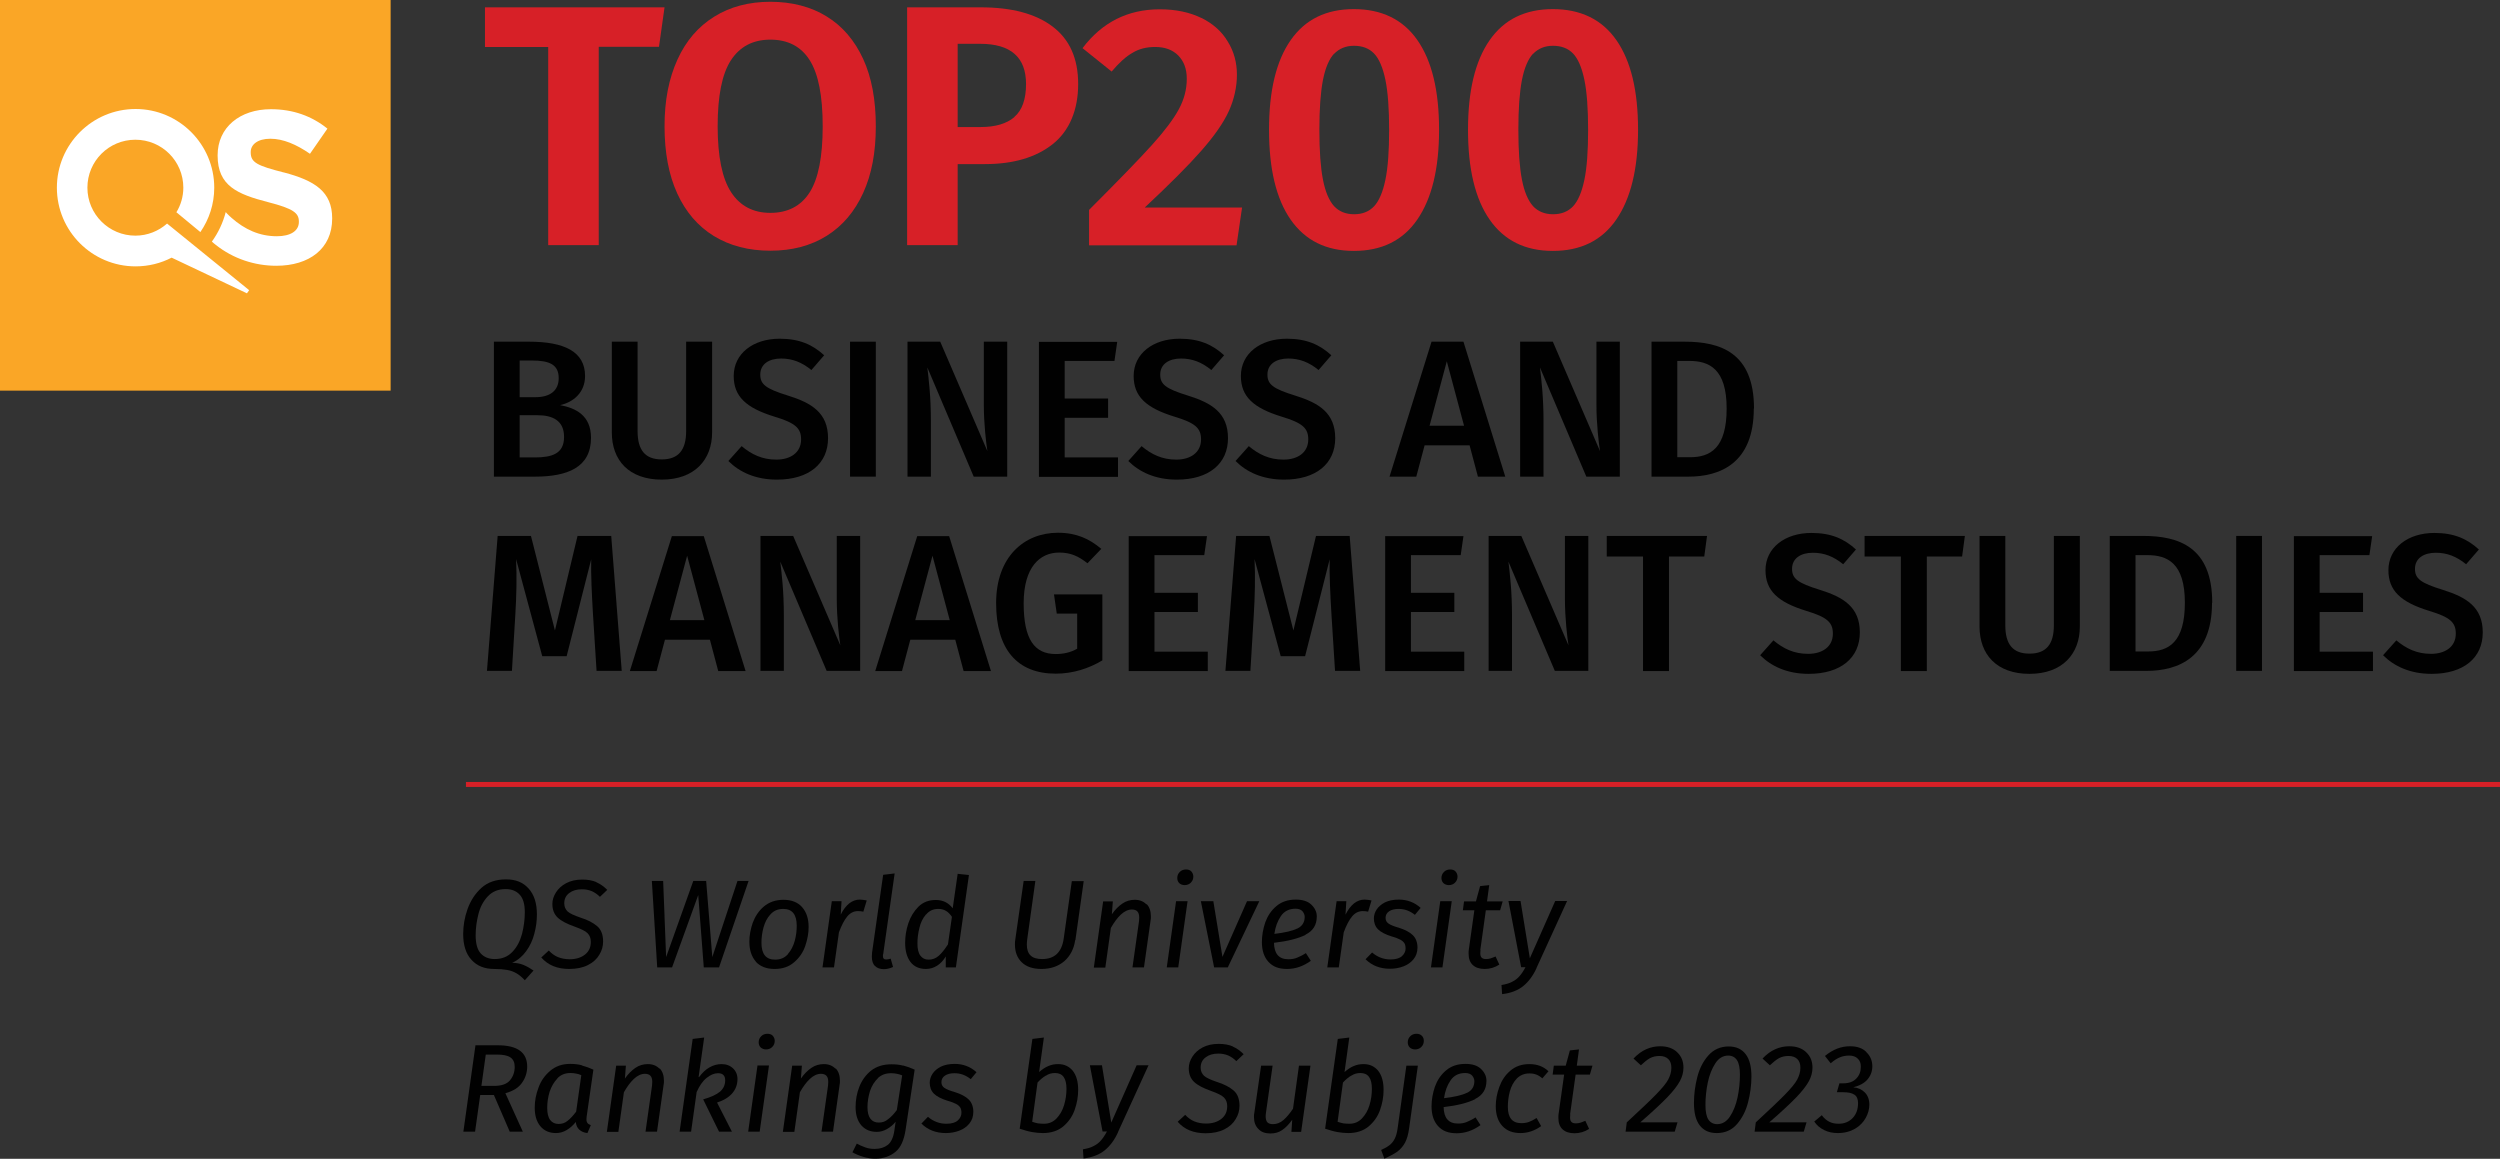 <?xml version="1.0" encoding="UTF-8"?>
<svg id="Layer_2" data-name="Layer 2" xmlns="http://www.w3.org/2000/svg" viewBox="0 0 126.14 58.47">
  <rect x="0" y="0" width="126.14" height="58.47" fill="#333333" stroke="none"/>
  <defs>
    <style>
      .cls-1 {
        fill: #faa626;
      }

      .cls-2 {
        fill: #010101;
      }

      .cls-3 {
        fill: #fff;
      }

      .cls-4 {
        fill: #d72027;
      }

      .cls-5 {
        fill: none;
        stroke: #d72027;
        stroke-miterlimit: 10;
        stroke-width: .25px;
      }
    </style>
  </defs>
  <g id="Layer_1-2" data-name="Layer 1">
    <g>
      <g>
        <path class="cls-2" d="m29.82,22.09c0,1.5-1.19,1.96-2.85,1.96h-2.05v-6.81h1.78c1.75,0,2.82.49,2.82,1.73,0,.85-.61,1.33-1.26,1.47.78.15,1.56.51,1.56,1.65Zm-3.6-3.89v1.84h.8c.71,0,1.17-.31,1.17-.96,0-.69-.47-.89-1.36-.89h-.61Zm2.24,3.84c0-.82-.58-1.09-1.34-1.09h-.9v2.13h.76c.86,0,1.48-.18,1.48-1.03Z"/>
        <path class="cls-2" d="m35.93,21.82c0,1.37-.88,2.38-2.54,2.38s-2.52-.98-2.52-2.38v-4.58h1.3v4.51c0,.96.38,1.43,1.22,1.43s1.23-.47,1.23-1.43v-4.51h1.31v4.58Z"/>
        <path class="cls-2" d="m41.58,17.93l-.64.74c-.49-.4-.97-.58-1.53-.58-.61,0-1.05.28-1.05.81,0,.49.27.71,1.4,1.06,1.19.37,2.02.87,2.02,2.15s-.96,2.09-2.58,2.09c-1.08,0-1.89-.38-2.45-.94l.67-.75c.5.42,1.04.68,1.75.68s1.25-.35,1.25-1.02c0-.57-.29-.83-1.35-1.15-1.43-.44-2.05-1.02-2.05-2.05,0-1.13.98-1.88,2.32-1.88,1,0,1.66.3,2.25.84Z"/>
        <path class="cls-2" d="m44.19,24.05h-1.3v-6.81h1.3v6.81Z"/>
        <path class="cls-2" d="m50.82,24.05h-1.69l-2.34-5.51c.07.6.18,1.47.18,2.73v2.78h-1.18v-6.81h1.65l2.38,5.52c-.06-.38-.18-1.36-.18-2.33v-3.19h1.18v6.81Z"/>
        <path class="cls-2" d="m56.23,18.21h-2.51v1.9h2.19v.97h-2.19v2h2.69v.98h-3.99v-6.81h3.95l-.14.97Z"/>
        <path class="cls-2" d="m61.76,17.93l-.64.74c-.49-.4-.97-.58-1.53-.58-.61,0-1.05.28-1.05.81,0,.49.27.71,1.4,1.06,1.19.37,2.02.87,2.02,2.15s-.96,2.09-2.58,2.09c-1.08,0-1.89-.38-2.45-.94l.67-.75c.5.42,1.04.68,1.75.68s1.25-.35,1.25-1.02c0-.57-.29-.83-1.35-1.15-1.43-.44-2.05-1.02-2.05-2.05,0-1.13.98-1.88,2.32-1.88,1,0,1.66.3,2.25.84Z"/>
        <path class="cls-2" d="m67.17,17.93l-.64.74c-.49-.4-.97-.58-1.53-.58-.61,0-1.05.28-1.05.81,0,.49.27.71,1.4,1.06,1.19.37,2.02.87,2.02,2.15s-.96,2.09-2.58,2.09c-1.08,0-1.89-.38-2.45-.94l.67-.75c.5.42,1.04.68,1.75.68s1.25-.35,1.25-1.02c0-.57-.29-.83-1.35-1.15-1.43-.44-2.05-1.02-2.05-2.05,0-1.13.98-1.88,2.32-1.88,1,0,1.66.3,2.25.84Z"/>
        <path class="cls-2" d="m74.14,22.47h-2.26l-.42,1.58h-1.35l2.12-6.81h1.61l2.11,6.81h-1.38l-.42-1.58Zm-.27-.99l-.87-3.25-.87,3.25h1.73Z"/>
        <path class="cls-2" d="m81.73,24.05h-1.69l-2.34-5.51c.07.6.18,1.47.18,2.73v2.78h-1.18v-6.81h1.65l2.38,5.52c-.06-.38-.18-1.36-.18-2.33v-3.19h1.18v6.81Z"/>
        <path class="cls-2" d="m88.49,20.61c0,2.76-1.69,3.44-3.31,3.44h-1.85v-6.81h1.68c1.79,0,3.49.55,3.49,3.37Zm-3.86-2.4v4.86h.64c1.02,0,1.85-.45,1.85-2.46s-.89-2.4-1.89-2.4h-.6Z"/>
        <path class="cls-2" d="m31.37,33.85h-1.27l-.18-2.85c-.06-1.01-.11-2.06-.09-2.78l-1.24,4.89h-1.23l-1.32-4.9c.04.92.02,1.85-.04,2.83l-.17,2.81h-1.26l.54-6.81h1.68l1.21,4.77,1.14-4.77h1.7l.53,6.81Z"/>
        <path class="cls-2" d="m35.81,32.28h-2.26l-.42,1.58h-1.35l2.12-6.81h1.61l2.11,6.81h-1.38l-.42-1.58Zm-.27-.99l-.87-3.25-.87,3.25h1.73Z"/>
        <path class="cls-2" d="m43.4,33.85h-1.69l-2.34-5.51c.07.6.18,1.47.18,2.73v2.78h-1.18v-6.81h1.65l2.38,5.52c-.06-.38-.18-1.36-.18-2.33v-3.19h1.18v6.81Z"/>
        <path class="cls-2" d="m48.19,32.28h-2.26l-.42,1.58h-1.35l2.12-6.81h1.61l2.11,6.81h-1.38l-.42-1.58Zm-.27-.99l-.87-3.25-.87,3.25h1.73Z"/>
        <path class="cls-2" d="m55.57,27.69l-.7.73c-.46-.36-.85-.54-1.43-.54-.97,0-1.79.73-1.79,2.56s.55,2.56,1.62,2.56c.38,0,.76-.08,1.08-.27v-1.77h-1.03l-.14-.97h2.44v3.33c-.68.41-1.49.67-2.35.67-1.94,0-3.01-1.22-3.01-3.56s1.42-3.55,3.12-3.55c.95,0,1.6.32,2.17.8Z"/>
        <path class="cls-2" d="m60.76,28.01h-2.51v1.9h2.19v.97h-2.19v2h2.69v.98h-3.99v-6.81h3.95l-.14.97Z"/>
        <path class="cls-2" d="m68.63,33.85h-1.27l-.18-2.85c-.06-1.01-.11-2.06-.09-2.78l-1.24,4.89h-1.23l-1.32-4.9c.04.92.02,1.85-.04,2.83l-.17,2.81h-1.26l.54-6.81h1.68l1.21,4.77,1.14-4.77h1.7l.53,6.81Z"/>
        <path class="cls-2" d="m73.7,28.01h-2.51v1.9h2.19v.97h-2.19v2h2.69v.98h-3.99v-6.81h3.95l-.14.97Z"/>
        <path class="cls-2" d="m80.14,33.85h-1.69l-2.34-5.51c.07.6.18,1.47.18,2.73v2.78h-1.18v-6.81h1.65l2.38,5.52c-.06-.38-.18-1.36-.18-2.33v-3.19h1.18v6.81Z"/>
        <path class="cls-2" d="m85.98,28.08h-1.77v5.78h-1.31v-5.78h-1.83v-1.04h5.06l-.14,1.04Z"/>
        <path class="cls-2" d="m93.64,27.73l-.64.74c-.49-.4-.97-.58-1.53-.58-.61,0-1.05.28-1.05.81,0,.49.27.71,1.4,1.06,1.19.37,2.02.87,2.02,2.15s-.96,2.09-2.58,2.09c-1.08,0-1.89-.38-2.45-.94l.67-.75c.5.42,1.04.68,1.75.68s1.25-.35,1.25-1.02c0-.57-.29-.83-1.35-1.15-1.43-.44-2.05-1.02-2.05-2.05,0-1.13.98-1.88,2.32-1.88,1,0,1.66.3,2.25.84Z"/>
        <path class="cls-2" d="m98.99,28.08h-1.77v5.78h-1.31v-5.78h-1.83v-1.04h5.06l-.14,1.04Z"/>
        <path class="cls-2" d="m104.94,31.62c0,1.37-.88,2.38-2.54,2.38s-2.52-.98-2.52-2.38v-4.58h1.3v4.51c0,.96.38,1.43,1.22,1.43s1.23-.47,1.23-1.43v-4.51h1.31v4.58Z"/>
        <path class="cls-2" d="m111.61,30.41c0,2.76-1.69,3.44-3.31,3.44h-1.85v-6.81h1.68c1.79,0,3.49.55,3.49,3.37Zm-3.86-2.4v4.86h.64c1.02,0,1.85-.45,1.85-2.46s-.89-2.4-1.89-2.4h-.6Z"/>
        <path class="cls-2" d="m114.13,33.85h-1.3v-6.81h1.3v6.81Z"/>
        <path class="cls-2" d="m119.55,28.01h-2.51v1.9h2.19v.97h-2.19v2h2.69v.98h-3.99v-6.81h3.95l-.14.97Z"/>
        <path class="cls-2" d="m125.07,27.73l-.64.74c-.49-.4-.97-.58-1.53-.58-.61,0-1.05.28-1.05.81,0,.49.27.71,1.4,1.06,1.19.37,2.02.87,2.02,2.15s-.96,2.09-2.58,2.09c-1.08,0-1.89-.38-2.45-.94l.67-.75c.5.42,1.04.68,1.75.68s1.25-.35,1.25-1.02c0-.57-.29-.83-1.35-1.15-1.43-.44-2.05-1.02-2.05-2.05,0-1.13.98-1.88,2.32-1.88,1,0,1.66.3,2.25.84Z"/>
      </g>
      <g>
        <path class="cls-2" d="m26.96,47.11c-.08.32-.22.62-.41.88-.19.26-.42.46-.71.59.22,0,.41.04.58.11.17.07.34.17.5.28l-.44.49c-.14-.15-.28-.27-.42-.35-.14-.08-.29-.14-.47-.17-.17-.03-.39-.05-.66-.05-.48,0-.86-.15-1.14-.46-.28-.3-.42-.74-.42-1.3,0-.42.07-.84.22-1.26s.38-.78.7-1.07c.32-.29.74-.43,1.24-.43s.86.15,1.14.46c.28.31.42.74.42,1.31,0,.32-.04.64-.13.97Zm-2.71.99c.17.19.41.29.71.29.37,0,.67-.12.9-.37.23-.24.38-.54.48-.9.09-.36.14-.72.14-1.09,0-.4-.08-.69-.25-.88-.17-.19-.4-.29-.72-.29-.37,0-.66.12-.89.36-.23.24-.39.54-.48.9-.09.35-.14.71-.14,1.07,0,.41.08.72.25.91Z"/>
        <path class="cls-2" d="m30.08,44.51c.21.09.39.22.56.39l-.37.35c-.13-.13-.28-.23-.42-.29-.15-.06-.31-.09-.49-.09-.26,0-.47.06-.64.19-.17.13-.25.3-.25.52,0,.17.06.3.17.41.11.1.33.2.65.31.36.11.64.26.84.43s.3.43.3.77c0,.24-.06.46-.19.67-.12.21-.31.39-.57.52-.25.13-.57.2-.95.2-.6,0-1.07-.19-1.41-.58l.38-.35c.14.15.29.26.46.33.17.07.37.11.59.11.32,0,.58-.08.78-.24s.29-.37.29-.64c0-.19-.06-.33-.17-.44s-.33-.21-.63-.32c-.4-.14-.69-.29-.87-.46-.18-.17-.27-.4-.27-.69,0-.2.06-.39.18-.58.12-.19.29-.35.52-.47.23-.12.49-.18.81-.18.27,0,.51.04.72.13Z"/>
        <path class="cls-2" d="m37.77,44.45l-1.49,4.36h-.77l-.28-3.65-1.32,3.65h-.75l-.27-4.36h.57l.15,3.84,1.37-3.84h.65l.31,3.84,1.27-3.84h.55Z"/>
        <path class="cls-2" d="m38.14,48.52c-.22-.25-.33-.58-.33-1.01,0-.31.06-.63.17-.95.12-.32.3-.6.56-.82.26-.22.59-.34.99-.34s.72.12.94.37c.22.25.33.58.33,1.01,0,.31-.06.62-.17.95-.11.32-.3.6-.56.82-.26.23-.59.34-.99.34s-.72-.12-.95-.37Zm1.61-.38c.16-.18.28-.41.35-.67.07-.26.1-.51.1-.76,0-.57-.23-.85-.68-.85-.27,0-.48.09-.65.28-.17.18-.28.41-.35.67-.07.26-.1.51-.1.76,0,.57.23.85.69.85.27,0,.48-.09.65-.28Z"/>
        <path class="cls-2" d="m43.73,45.44l-.17.56c-.08-.02-.17-.03-.27-.03-.21,0-.39.09-.54.27-.15.18-.29.45-.42.8l-.25,1.77h-.58l.47-3.34h.49l-.04.68c.12-.25.27-.44.43-.57.17-.13.34-.19.53-.19.11,0,.22.02.34.04Z"/>
        <path class="cls-2" d="m44.55,48.16s0,.05,0,.08c0,.06.01.1.04.13s.07.04.12.04c.06,0,.14-.01.23-.04l.12.42c-.16.07-.31.11-.46.11-.19,0-.34-.05-.45-.16-.11-.1-.16-.26-.16-.47,0-.04,0-.1.01-.2l.56-3.93.58-.07-.58,4.09Z"/>
        <path class="cls-2" d="m48.89,44.14l-.66,4.67h-.51v-.55c-.12.2-.26.35-.43.46s-.36.17-.57.17c-.34,0-.6-.12-.78-.35-.18-.24-.27-.56-.27-.97,0-.32.05-.65.16-.98.11-.33.28-.61.51-.84.23-.23.52-.34.88-.34s.64.14.85.42l.25-1.74.57.06Zm-2.17,2c-.16.19-.27.41-.33.68-.07.27-.1.53-.1.79,0,.27.05.48.15.61.1.13.23.2.41.2.19,0,.36-.06.51-.19.15-.13.3-.32.47-.58l.2-1.39c-.09-.13-.19-.24-.3-.3-.11-.07-.24-.1-.39-.1-.25,0-.45.09-.61.28Z"/>
        <path class="cls-2" d="m54.25,47.43c-.06.44-.25.8-.54,1.06-.3.26-.69.4-1.16.4-.43,0-.76-.11-.99-.33s-.35-.52-.35-.9c0-.09,0-.18.02-.27l.42-2.94h.59l-.41,2.94c-.01.09-.02.18-.02.27,0,.24.06.43.19.55.12.12.32.18.58.18.63,0,.99-.34,1.09-1.03l.41-2.9h.6l-.42,2.98Z"/>
        <path class="cls-2" d="m57.86,45.62c.14.15.21.36.21.62,0,.07,0,.14-.02.23l-.33,2.34h-.58l.33-2.33c0-.09.01-.15.01-.18,0-.15-.03-.25-.1-.32-.06-.06-.15-.09-.27-.09-.19,0-.38.09-.56.26s-.34.39-.5.67l-.28,2h-.58l.47-3.34h.49l-.05.65c.16-.23.34-.41.53-.54.19-.13.4-.19.63-.19.24,0,.44.08.58.23Z"/>
        <path class="cls-2" d="m59.92,45.47l-.47,3.34h-.58l.47-3.34h.58Zm-.42-.91c-.07-.07-.1-.16-.1-.26,0-.12.04-.22.13-.31.08-.08.19-.12.31-.12.11,0,.21.03.27.1s.1.15.1.26c0,.12-.04.22-.13.31-.08.08-.19.12-.31.12-.11,0-.2-.04-.27-.1Z"/>
        <path class="cls-2" d="m63.54,45.47l-1.59,3.34h-.69l-.67-3.34h.63l.46,2.81,1.24-2.81h.63Z"/>
        <path class="cls-2" d="m65.87,47.17c-.38.19-.91.32-1.59.4.01.55.25.83.72.83.16,0,.31-.02.45-.08s.29-.13.44-.23l.25.39c-.38.27-.77.41-1.2.41s-.72-.12-.94-.36-.33-.57-.33-1c0-.33.06-.66.17-.99.12-.33.3-.6.56-.82.26-.22.58-.33.98-.33.34,0,.6.08.78.25.18.17.28.37.28.6,0,.43-.19.73-.57.92Zm-.41-.32c.25-.12.37-.32.37-.59,0-.1-.04-.19-.11-.28-.07-.08-.19-.13-.35-.13-.32,0-.57.12-.74.37-.17.25-.28.54-.33.9.52-.06.91-.15,1.15-.27Z"/>
        <path class="cls-2" d="m69.2,45.44l-.17.56c-.08-.02-.17-.03-.27-.03-.21,0-.39.09-.54.27-.15.18-.29.45-.42.8l-.25,1.77h-.58l.47-3.34h.49l-.04.68c.12-.25.27-.44.43-.57.17-.13.34-.19.53-.19.11,0,.22.02.34.04Z"/>
        <path class="cls-2" d="m71.68,45.81l-.29.35c-.25-.2-.52-.3-.82-.3-.2,0-.36.04-.48.12s-.18.19-.18.33c0,.13.05.22.15.29.1.07.27.14.52.21.32.1.56.23.71.38.15.15.23.36.23.62,0,.24-.07.43-.2.59-.13.16-.3.28-.51.36-.21.08-.44.12-.68.12-.49,0-.91-.16-1.23-.48l.33-.34c.27.23.58.35.93.35.27,0,.46-.06.58-.17.12-.11.18-.24.18-.38,0-.11-.02-.21-.06-.27s-.11-.13-.21-.18c-.1-.05-.24-.11-.43-.16-.32-.1-.55-.22-.69-.36-.14-.14-.21-.33-.21-.55,0-.16.05-.31.14-.45s.23-.26.42-.36c.19-.09.42-.14.7-.14.42,0,.79.14,1.09.41Z"/>
        <path class="cls-2" d="m73.25,45.47l-.47,3.34h-.58l.47-3.34h.58Zm-.42-.91c-.07-.07-.1-.16-.1-.26,0-.12.04-.22.13-.31.08-.08.19-.12.31-.12.11,0,.21.03.27.1s.1.15.1.26c0,.12-.04.22-.13.31-.08.08-.19.12-.31.12-.11,0-.2-.04-.27-.1Z"/>
        <path class="cls-2" d="m74.7,47.93c0,.08-.01.14-.01.16,0,.11.02.18.07.23.05.05.12.07.22.07.08,0,.15-.01.22-.03.07-.02.16-.06.26-.1l.19.41c-.23.15-.48.22-.74.22s-.46-.07-.6-.2c-.14-.13-.21-.32-.21-.57,0-.09,0-.16.01-.2l.28-1.99h-.58l.06-.45h.6l.21-.77.46-.05-.11.82h.79l-.13.45h-.72l-.28,2.01Z"/>
        <path class="cls-2" d="m77.53,48.84c-.17.38-.4.69-.67.91s-.63.36-1.07.41l-.03-.46c.23-.04.41-.09.55-.17.14-.07.26-.16.36-.28.1-.11.2-.26.3-.45h-.22l-.64-3.34h.61l.47,2.89,1.28-2.89h.6l-1.54,3.37Z"/>
        <path class="cls-2" d="m26.34,54.63c-.17.25-.45.42-.84.53l.88,1.94h-.66l-.8-1.85h-.69l-.26,1.85h-.59l.61-4.36h1.12c1,0,1.49.36,1.49,1.08,0,.29-.09.57-.26.81Zm-2.05.16h.64c.37,0,.64-.09.8-.28.16-.19.24-.42.24-.68,0-.22-.07-.38-.22-.48s-.37-.14-.68-.14h-.56l-.22,1.58Z"/>
        <path class="cls-2" d="m29.36,53.76c.19.05.38.12.58.21l-.34,2.37c0,.07-.01.11-.01.14,0,.08.02.14.05.18.03.05.09.08.17.11l-.17.4c-.18-.02-.31-.08-.41-.17-.1-.09-.16-.22-.18-.39-.13.17-.29.31-.46.41-.17.1-.35.15-.54.15-.34,0-.6-.12-.79-.35s-.28-.54-.28-.93c0-.34.06-.67.19-1.01.12-.34.32-.62.59-.85.27-.23.6-.35,1.01-.35.21,0,.4.02.59.07Zm-1.24.66c-.17.18-.3.4-.39.67-.08.27-.12.54-.12.81s.05.48.15.61c.1.13.24.2.42.2s.33-.05.46-.16c.14-.11.28-.26.43-.46l.26-1.84c-.09-.04-.17-.07-.26-.08-.08-.02-.18-.03-.29-.03-.27,0-.49.09-.66.27Z"/>
        <path class="cls-2" d="m33.29,53.91c.14.15.21.36.21.62,0,.07,0,.14-.02.23l-.33,2.34h-.58l.33-2.33c0-.09.01-.15.01-.18,0-.15-.03-.25-.1-.32-.06-.06-.15-.09-.27-.09-.19,0-.38.09-.56.26s-.34.39-.5.67l-.28,2h-.58l.47-3.34h.49l-.05.65c.16-.23.34-.41.53-.54.19-.13.4-.19.63-.19.24,0,.44.08.58.23Z"/>
        <path class="cls-2" d="m35.27,54.35c.16-.22.33-.38.52-.49.19-.11.4-.17.61-.17.24,0,.43.07.58.21.15.14.23.32.23.55,0,.27-.09.51-.26.71s-.43.36-.77.47l.75,1.47h-.65l-.8-1.63c.39-.11.67-.24.85-.39.17-.15.26-.34.26-.57,0-.12-.03-.21-.09-.27-.06-.06-.15-.09-.27-.09-.19,0-.38.08-.58.24s-.36.4-.5.71l-.28,2h-.58l.66-4.68.58-.07-.28,1.99Z"/>
        <path class="cls-2" d="m38.8,53.76l-.47,3.34h-.58l.47-3.34h.58Zm-.42-.91c-.07-.07-.1-.16-.1-.26,0-.12.04-.22.13-.31.08-.08.19-.12.31-.12.11,0,.21.03.27.1s.1.15.1.26c0,.12-.04.22-.13.31-.08.08-.19.12-.31.12-.11,0-.2-.04-.27-.1Z"/>
        <path class="cls-2" d="m42.17,53.91c.14.15.21.36.21.62,0,.07,0,.14-.02.23l-.33,2.34h-.58l.33-2.33c0-.09.01-.15.01-.18,0-.15-.03-.25-.1-.32-.06-.06-.15-.09-.27-.09-.19,0-.38.09-.56.26s-.34.39-.5.67l-.28,2h-.58l.47-3.34h.49l-.05.65c.16-.23.34-.41.53-.54.19-.13.4-.19.63-.19.24,0,.44.08.58.23Z"/>
        <path class="cls-2" d="m45.57,53.76c.19.05.38.12.58.21l-.46,3.05c-.08.51-.24.88-.51,1.1s-.6.34-1.02.34c-.2,0-.4-.03-.6-.09-.21-.06-.39-.14-.55-.23l.22-.44c.12.07.26.13.42.19s.32.08.48.08c.27,0,.49-.07.66-.2s.29-.38.34-.75l.06-.42c-.13.16-.28.28-.44.37-.16.09-.33.14-.51.14-.33,0-.59-.11-.79-.34-.19-.23-.28-.53-.28-.91,0-.36.06-.7.19-1.03s.33-.6.59-.81c.27-.21.61-.32,1.03-.32.21,0,.41.02.6.07Zm-1.27.64c-.18.17-.31.38-.4.64-.08.26-.13.53-.13.82,0,.27.05.46.15.59.1.13.24.19.42.19s.33-.05.47-.17c.15-.11.29-.26.44-.46l.27-1.75c-.1-.04-.19-.07-.27-.08-.08-.02-.18-.03-.29-.03-.27,0-.49.08-.67.25Z"/>
        <path class="cls-2" d="m49.27,54.1l-.29.35c-.25-.2-.52-.3-.82-.3-.2,0-.36.04-.48.12s-.18.19-.18.33c0,.13.05.22.15.29.1.07.27.14.52.21.32.1.56.23.71.38.15.15.23.36.23.62,0,.24-.07.43-.2.59-.13.16-.3.28-.51.36-.21.08-.44.12-.68.12-.49,0-.91-.16-1.23-.48l.33-.34c.27.23.58.35.93.35.27,0,.46-.06.58-.17.12-.11.18-.24.18-.38,0-.11-.02-.21-.06-.27s-.11-.13-.21-.18c-.1-.05-.24-.11-.43-.16-.32-.1-.55-.22-.69-.36-.14-.14-.21-.33-.21-.55,0-.16.05-.31.14-.45s.23-.26.42-.36c.19-.09.42-.14.7-.14.42,0,.79.14,1.09.41Z"/>
        <path class="cls-2" d="m54.13,54.03c.18.23.27.55.27.96,0,.35-.06.68-.18,1.02s-.32.61-.58.83c-.27.22-.61.33-1.02.33-.19,0-.37-.02-.54-.05-.18-.03-.39-.09-.63-.17l.64-4.53.58-.07-.24,1.74c.15-.13.31-.24.46-.3.16-.07.32-.1.5-.1.32,0,.56.12.75.35Zm-1.36.24c-.14.08-.28.2-.42.35l-.27,1.98c.11.04.2.06.29.08.08.01.19.02.3.02.26,0,.47-.09.64-.27s.3-.4.38-.67c.08-.27.12-.54.12-.82,0-.54-.19-.8-.58-.8-.16,0-.32.04-.45.13Z"/>
        <path class="cls-2" d="m56.41,57.13c-.17.38-.4.69-.67.91s-.63.36-1.07.41l-.03-.46c.23-.04.41-.09.55-.17.14-.07.26-.16.36-.28.1-.11.2-.26.3-.45h-.22l-.64-3.34h.61l.47,2.89,1.28-2.89h.6l-1.54,3.37Z"/>
        <path class="cls-2" d="m62.19,52.8c.21.09.39.22.56.39l-.37.35c-.13-.13-.28-.23-.42-.29-.15-.06-.31-.09-.49-.09-.26,0-.47.06-.64.19-.17.13-.25.3-.25.52,0,.17.06.3.17.41.11.1.33.2.65.31.36.11.64.26.84.43s.3.43.3.77c0,.24-.06.46-.19.67-.12.21-.31.39-.57.52-.25.13-.57.2-.95.2-.6,0-1.07-.19-1.41-.58l.38-.35c.14.15.29.26.46.33.17.07.37.11.59.11.32,0,.58-.08.78-.24s.29-.37.29-.64c0-.19-.06-.33-.17-.44s-.33-.21-.63-.32c-.4-.14-.69-.29-.87-.46-.18-.17-.27-.4-.27-.69,0-.2.06-.39.18-.58.12-.19.29-.35.52-.47.23-.12.49-.18.81-.18.27,0,.51.04.72.13Z"/>
        <path class="cls-2" d="m63.49,56.96c-.15-.15-.22-.35-.22-.6,0-.07,0-.15.02-.22l.34-2.37h.58l-.33,2.34c-.01.08-.02.15-.02.21,0,.14.03.25.09.31.06.06.15.09.28.09.19,0,.37-.07.53-.21.16-.14.32-.33.48-.57l.3-2.17h.58l-.47,3.34h-.49l.04-.61c-.17.23-.33.4-.51.52-.17.12-.37.17-.59.17-.26,0-.46-.07-.6-.22Z"/>
        <path class="cls-2" d="m69.54,54.03c.18.23.27.55.27.96,0,.35-.06.68-.18,1.02s-.32.61-.58.83c-.27.22-.61.33-1.02.33-.19,0-.37-.02-.54-.05-.18-.03-.39-.09-.63-.17l.64-4.53.58-.07-.24,1.74c.15-.13.31-.24.46-.3.16-.07.32-.1.5-.1.32,0,.56.12.75.35Zm-1.36.24c-.14.08-.28.2-.42.35l-.27,1.98c.11.04.2.06.29.08.08.01.19.02.3.02.26,0,.47-.09.64-.27s.3-.4.38-.67c.08-.27.12-.54.12-.82,0-.54-.19-.8-.58-.8-.16,0-.32.04-.45.13Z"/>
        <path class="cls-2" d="m69.69,58.02c.18-.08.32-.16.42-.24s.19-.18.26-.32c.07-.13.12-.32.15-.54l.44-3.15h.58l-.44,3.15c-.04.31-.11.55-.21.74-.1.18-.23.33-.39.45-.16.11-.38.23-.65.35l-.16-.43Zm1.44-5.17c-.07-.07-.1-.16-.1-.26,0-.12.04-.22.13-.31.08-.08.19-.12.31-.12.11,0,.2.03.27.1s.1.15.1.26c0,.12-.04.22-.13.31-.08.08-.19.12-.31.12-.11,0-.21-.04-.27-.1Z"/>
        <path class="cls-2" d="m74.43,55.46c-.38.19-.91.32-1.59.4.01.55.25.83.72.83.16,0,.31-.02.45-.08s.29-.13.44-.23l.25.39c-.38.27-.77.41-1.2.41s-.72-.12-.94-.36-.33-.57-.33-1c0-.33.06-.66.17-.99.12-.33.3-.6.56-.82.26-.22.58-.33.98-.33.34,0,.6.08.78.25.18.17.28.37.28.6,0,.43-.19.73-.57.92Zm-.41-.32c.25-.12.37-.32.37-.59,0-.1-.04-.19-.11-.28-.07-.08-.19-.13-.35-.13-.32,0-.57.12-.74.37-.17.25-.28.54-.33.9.52-.06.91-.15,1.15-.27Z"/>
        <path class="cls-2" d="m78.13,54.05l-.31.36c-.1-.09-.2-.15-.3-.19-.1-.04-.22-.06-.35-.06-.26,0-.47.09-.64.26-.16.17-.28.39-.35.65-.07.26-.1.52-.1.78,0,.55.23.82.68.82.14,0,.27-.02.38-.06s.25-.11.39-.2l.23.41c-.33.23-.67.35-1.04.35-.4,0-.7-.12-.92-.36-.22-.24-.33-.57-.33-1,0-.32.06-.64.18-.97s.3-.6.56-.82.57-.33.96-.33.71.12.97.37Z"/>
        <path class="cls-2" d="m79.23,56.22c0,.08-.01.14-.01.16,0,.11.02.18.07.23.05.05.12.07.22.07.08,0,.15-.01.22-.03.07-.02.16-.06.26-.1l.19.41c-.23.15-.48.22-.74.22s-.46-.07-.6-.2c-.14-.13-.21-.32-.21-.57,0-.09,0-.16.01-.2l.28-1.99h-.58l.06-.45h.6l.21-.77.46-.05-.11.82h.79l-.13.45h-.72l-.28,2.01Z"/>
        <path class="cls-2" d="m84.63,53.1c.21.2.31.45.31.77,0,.23-.06.46-.18.68s-.33.5-.64.82-.76.74-1.36,1.26h1.88s-.14.47-.14.47h-2.48l.06-.47c.68-.63,1.18-1.1,1.48-1.41.3-.31.51-.56.61-.75s.16-.38.16-.59-.05-.34-.16-.45c-.11-.1-.25-.15-.44-.15s-.34.04-.48.11c-.14.08-.29.2-.46.36l-.37-.34c.2-.21.41-.37.64-.47.22-.1.46-.15.71-.15.35,0,.64.1.84.29Z"/>
        <path class="cls-2" d="m87.22,52.8c.38,0,.66.13.86.39s.29.64.29,1.13c0,.43-.06.87-.17,1.3-.11.43-.3.8-.56,1.1-.26.3-.6.45-1.02.45-.38,0-.66-.13-.86-.39s-.29-.64-.29-1.13c0-.44.06-.88.17-1.31s.3-.8.56-1.09.6-.45,1.02-.45Zm-.02.46c-.26,0-.48.13-.65.39-.17.26-.3.58-.38.96-.08.38-.12.77-.12,1.15,0,.33.05.58.15.73.1.15.25.23.44.23.26,0,.48-.13.65-.39.17-.26.3-.58.38-.96s.12-.76.12-1.15c0-.33-.05-.58-.15-.73-.1-.15-.25-.23-.44-.23Z"/>
        <path class="cls-2" d="m91.14,53.1c.21.2.31.45.31.77,0,.23-.06.46-.18.68s-.33.5-.64.82-.76.74-1.36,1.26h1.88s-.14.47-.14.47h-2.48l.06-.47c.68-.63,1.18-1.1,1.48-1.41.3-.31.51-.56.61-.75s.16-.38.16-.59-.05-.34-.16-.45c-.11-.1-.25-.15-.44-.15s-.34.04-.48.11c-.14.08-.29.2-.46.36l-.37-.34c.2-.21.41-.37.64-.47.22-.1.46-.15.71-.15.35,0,.64.1.84.29Z"/>
        <path class="cls-2" d="m94.17,53.09c.2.19.3.43.3.71,0,.25-.08.47-.24.66-.16.19-.4.32-.72.4.24.02.43.11.58.26.15.15.23.36.23.61,0,.23-.06.45-.18.67s-.3.41-.54.55-.53.22-.87.22c-.26,0-.49-.05-.69-.15-.21-.1-.37-.24-.5-.43l.38-.32c.11.15.24.26.38.33.14.07.29.1.47.1.29,0,.53-.1.71-.29.18-.19.27-.44.27-.75,0-.2-.06-.35-.19-.43-.12-.08-.31-.12-.55-.12h-.33l.13-.45h.2c.28,0,.5-.08.65-.24.16-.16.23-.36.23-.6,0-.18-.05-.31-.16-.41-.1-.1-.25-.15-.43-.15-.17,0-.33.03-.47.09-.15.06-.3.16-.46.3l-.29-.37c.4-.33.82-.49,1.26-.49.35,0,.63.09.83.29Z"/>
      </g>
      <line class="cls-5" x1="23.51" y1="39.58" x2="126.14" y2="39.58"/>
      <g>
        <path class="cls-4" d="m33.53.37l-.28,1.99h-3.04v10.01h-2.55V2.37h-3.19V.37h9.05Z"/>
        <path class="cls-4" d="m41.71.83c.8.49,1.41,1.21,1.84,2.14s.64,2.07.64,3.4-.21,2.43-.64,3.37-1.04,1.66-1.84,2.16-1.75.75-2.84.75-2.05-.25-2.85-.74-1.42-1.21-1.85-2.15c-.43-.94-.64-2.07-.64-3.39s.22-2.41.65-3.36,1.05-1.67,1.86-2.17c.8-.5,1.75-.75,2.83-.75s2.05.25,2.84.74Zm-4.83,2.21c-.45.69-.67,1.8-.67,3.33s.23,2.64.68,3.33c.45.69,1.11,1.04,1.98,1.04s1.54-.34,1.98-1.03.66-1.8.66-3.34-.22-2.65-.66-3.34c-.44-.69-1.1-1.03-1.98-1.03s-1.54.35-1.99,1.04Z"/>
        <path class="cls-4" d="m53.11,1.34c.86.65,1.29,1.61,1.29,2.9s-.43,2.35-1.28,3.03c-.86.68-2,1.01-3.43,1.01h-1.37v4.09h-2.55V.37h3.71c1.56,0,2.77.32,3.63.97Zm-1.93,4.56c.39-.33.59-.89.59-1.66,0-1.35-.77-2.03-2.32-2.03h-1.13v4.2h1.16c.74,0,1.31-.17,1.7-.5Z"/>
        <path class="cls-4" d="m60.61.9c.59.29,1.04.69,1.34,1.2.31.5.46,1.06.46,1.67s-.14,1.25-.41,1.84c-.27.59-.73,1.25-1.39,2-.65.74-1.6,1.69-2.85,2.86h4.91l-.28,1.91h-7.44v-1.79c1.46-1.46,2.51-2.54,3.16-3.26.65-.72,1.1-1.32,1.37-1.82s.4-1.01.4-1.53-.15-.89-.43-1.18c-.29-.29-.68-.43-1.16-.43-.43,0-.81.09-1.14.29-.34.19-.69.51-1.06.95l-1.47-1.18c.99-1.31,2.29-1.96,3.9-1.96.81,0,1.51.15,2.1.44Z"/>
        <path class="cls-4" d="m71.52,2.03c.73,1.05,1.09,2.55,1.09,4.52s-.37,3.47-1.1,4.53-1.8,1.58-3.2,1.58-2.46-.53-3.19-1.58c-.73-1.05-1.09-2.56-1.09-4.53s.36-3.47,1.09-4.52c.73-1.05,1.79-1.57,3.19-1.57s2.48.52,3.21,1.57Zm-4.21.68c-.25.27-.44.72-.56,1.33-.12.62-.18,1.45-.18,2.51s.06,1.89.18,2.51c.12.62.31,1.06.56,1.34.25.27.59.41,1.01.41s.75-.13,1.01-.4c.25-.27.44-.71.57-1.33.13-.62.19-1.46.19-2.52s-.06-1.92-.19-2.54c-.13-.62-.32-1.06-.57-1.32-.25-.26-.59-.39-1.01-.39s-.75.14-1.01.41Z"/>
        <path class="cls-4" d="m81.56,2.03c.73,1.05,1.09,2.55,1.09,4.52s-.37,3.47-1.1,4.53-1.8,1.58-3.2,1.58-2.46-.53-3.19-1.58c-.73-1.05-1.09-2.56-1.09-4.53s.36-3.47,1.09-4.52c.73-1.05,1.79-1.57,3.19-1.57s2.48.52,3.21,1.57Zm-4.21.68c-.25.27-.44.72-.56,1.33-.12.62-.18,1.45-.18,2.51s.06,1.89.18,2.51c.12.62.31,1.06.56,1.34.25.27.59.41,1.01.41s.75-.13,1.01-.4c.25-.27.44-.71.57-1.33.13-.62.19-1.46.19-2.52s-.06-1.92-.19-2.54c-.13-.62-.32-1.06-.57-1.32-.25-.26-.59-.39-1.01-.39s-.75.14-1.01.41Z"/>
      </g>
      <g>
        <rect class="cls-1" width="19.71" height="19.71"/>
        <g>
          <path class="cls-3" d="m14.31,8.7c-1.33-.34-1.66-.5-1.66-1.01v-.02c0-.37.34-.67.99-.67s1.32.29,2,.76l.88-1.27c-.78-.63-1.73-.98-2.85-.98-1.57,0-2.69.92-2.69,2.32v.02c0,1.53,1,1.95,2.55,2.35,1.28.33,1.55.55,1.55.98v.02c0,.45-.42.72-1.11.72-.88,0-1.62-.34-2.29-.93-.01-.01-.02-.02-.03-.03-.01-.01-.11-.09-.18-.17,0,0,0,0,0,0h0s-.07-.07-.08-.09h0c-.14.54-.38,1.05-.7,1.49h0c.06.06.13.11.19.16h0s0,0,0,0c.89.71,1.98,1.06,3.06,1.06,1.66,0,2.82-.86,2.82-2.38v-.02c0-1.34-.88-1.9-2.44-2.31"/>
          <path class="cls-3" d="m12.57,14.64l-4.14-3.36c-.43.38-.99.61-1.6.61-1.33,0-2.42-1.08-2.42-2.42s1.08-2.42,2.42-2.42,2.42,1.08,2.42,2.42c0,.45-.13.88-.35,1.24l1.21,1c.44-.64.7-1.41.7-2.24,0-2.19-1.78-3.97-3.97-3.97s-3.97,1.78-3.97,3.97,1.78,3.97,3.97,3.97c.66,0,1.28-.16,1.82-.44l3.8,1.8.12-.17Z"/>
        </g>
      </g>
    </g>
  </g>
</svg>